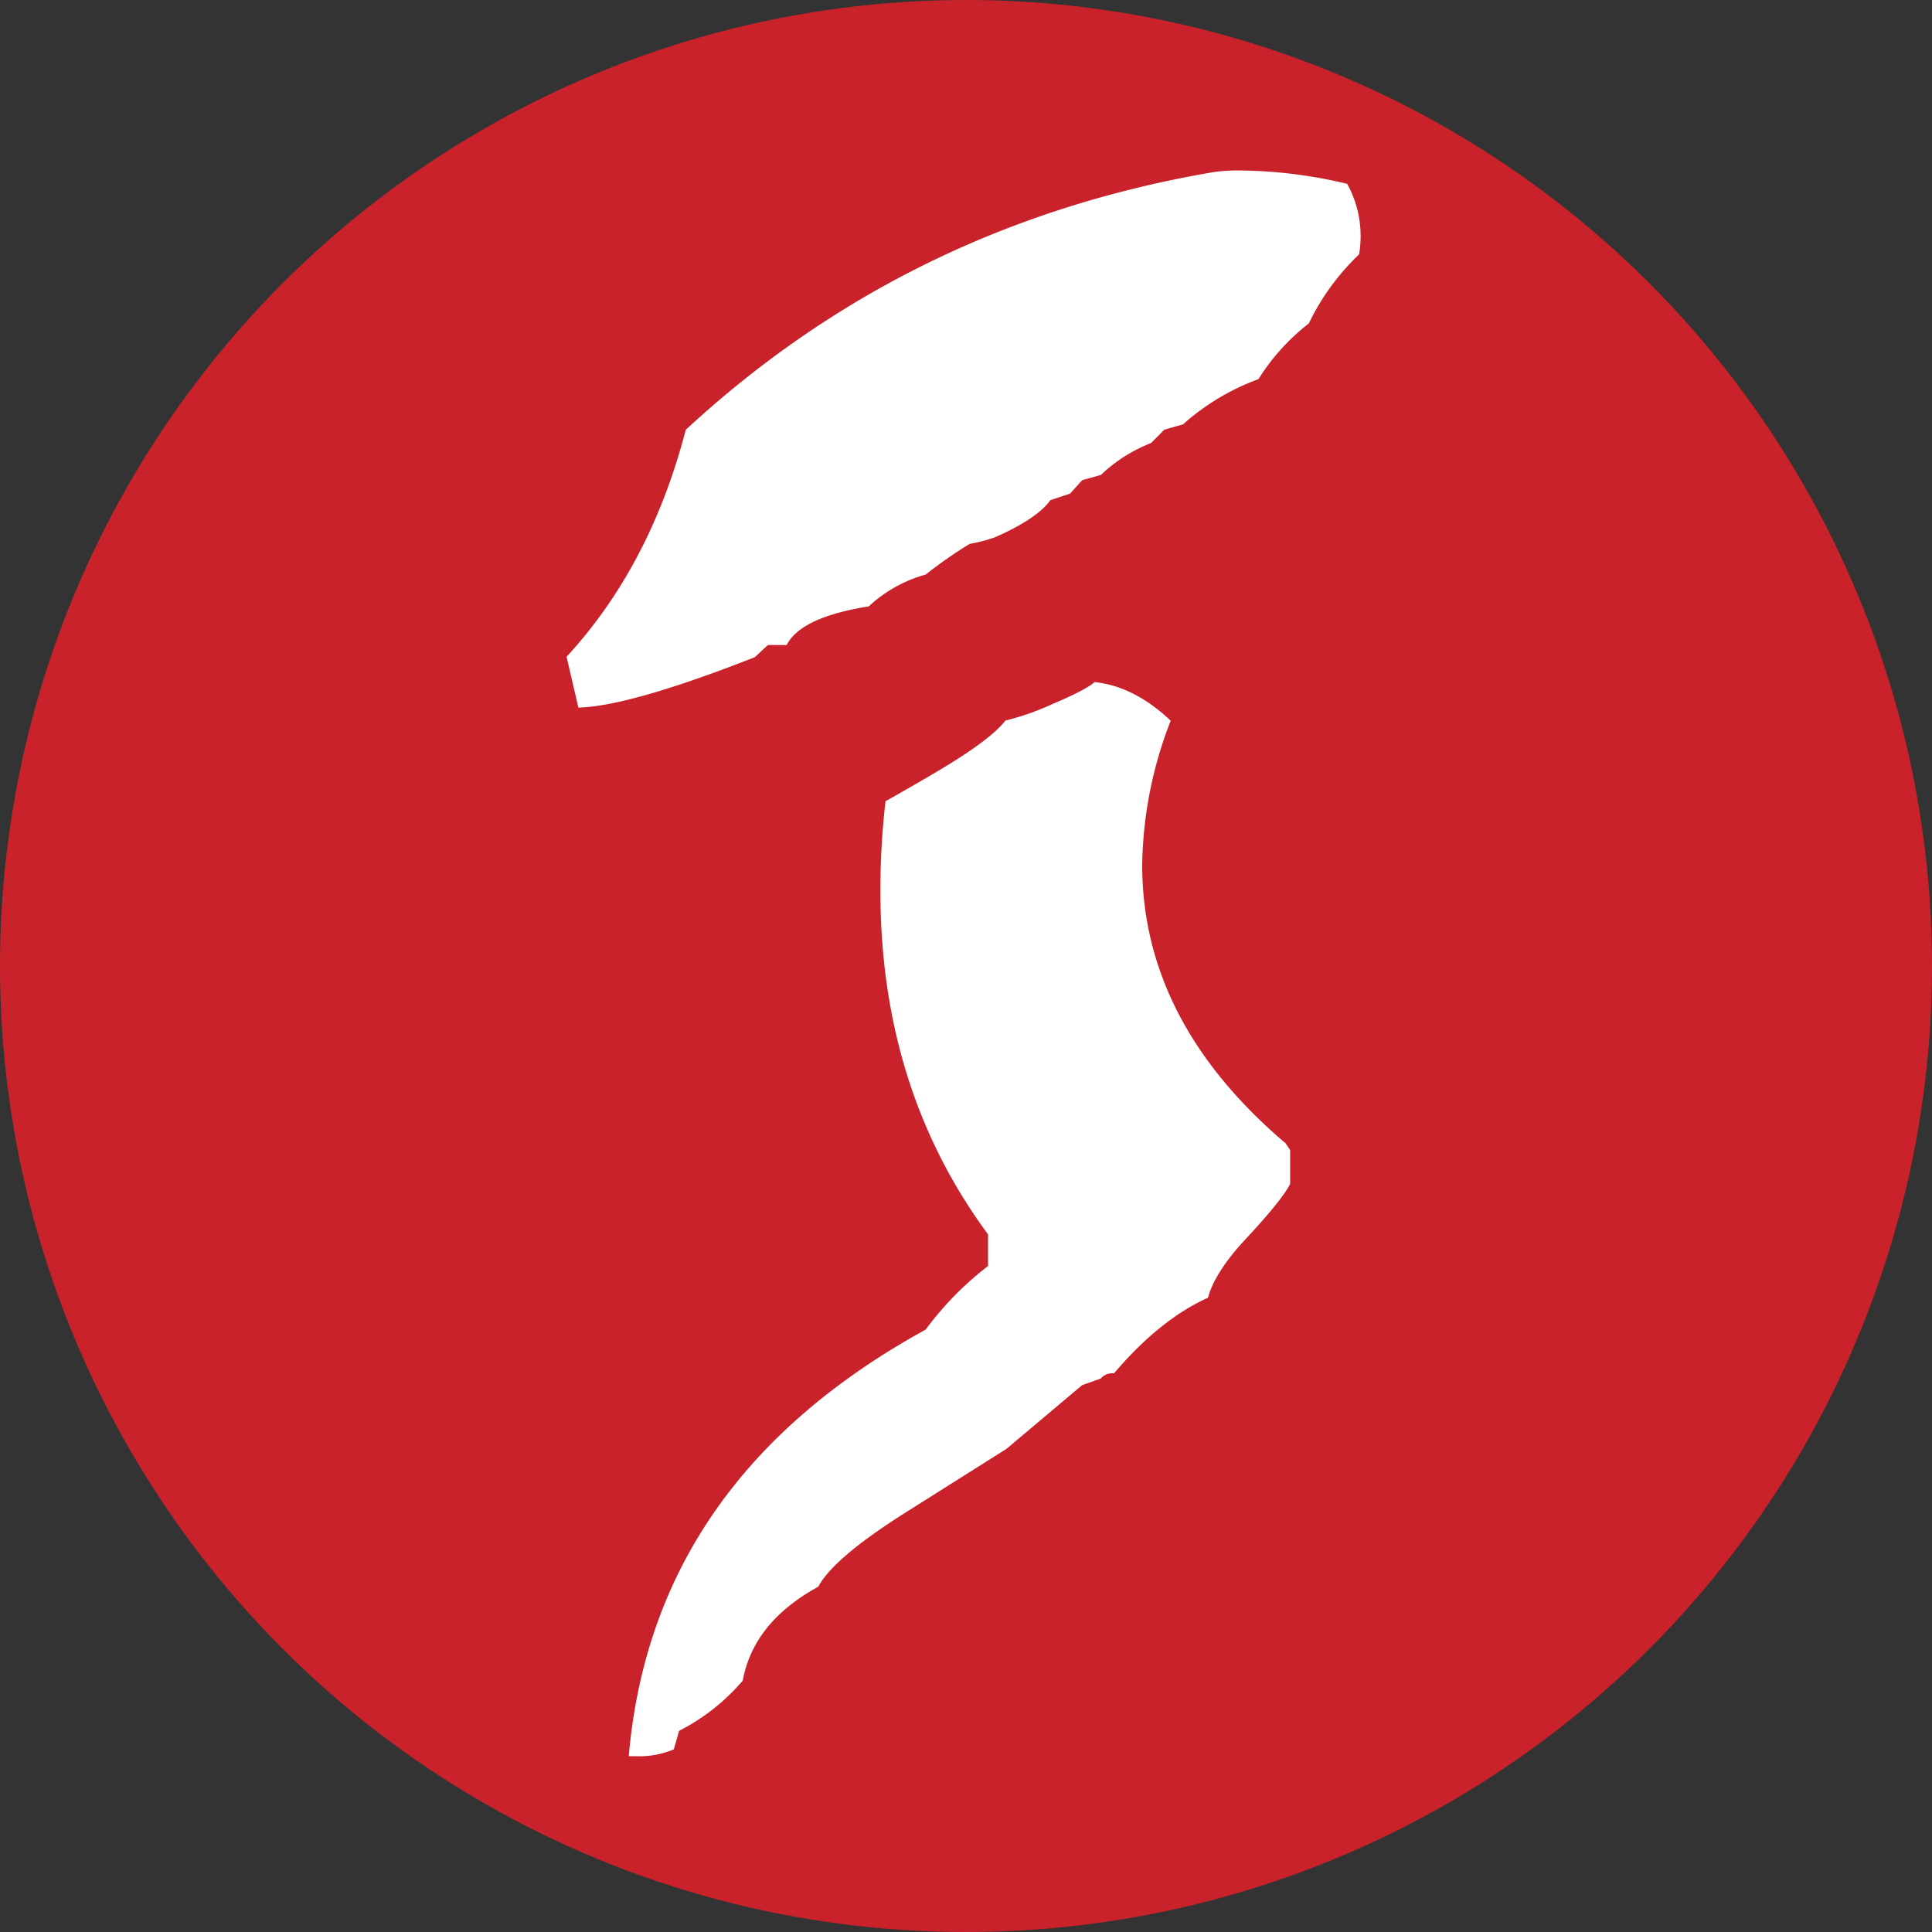 <svg xmlns="http://www.w3.org/2000/svg" id="Layer_1" data-name="Layer 1" viewBox="0 0 400 400"><rect x="0" y="0" width="400" height="400" fill="#333333" stroke="none"/><defs><style>.cls-1{fill:#c9222a;}.cls-2{fill:#fff;}</style></defs><circle class="cls-1" cx="200" cy="200" r="200"></circle><path class="cls-2" d="M159.48,134.05h3.88c2-3.87,7.66-6.52,17-8a28.3,28.3,0,0,1,11.79-6.59,93,93,0,0,1,9.11-6.36,31.39,31.39,0,0,0,5.21-1.35c5.82-2.56,9.67-5.14,11.5-7.7l4.09-1.36,2.49-2.77,3.87-1.09a32.07,32.07,0,0,1,10.4-6.61l2.74-2.76,3.87-1.1A48.45,48.45,0,0,1,261.05,79a44.6,44.6,0,0,1,10.43-11.54,49.29,49.29,0,0,1,10.41-14.3,23.46,23.46,0,0,0,.31-3.6,22.31,22.31,0,0,0-2.78-11,99,99,0,0,0-21.68-2.76,40,40,0,0,0-5.74.29Q188.59,46.82,142.48,89.48c-4.91,18.88-13.18,34.52-24.68,47L120.25,147c7.14-.19,19.28-3.67,36.53-10.44Zm107,103q-29.47-25.14-29.5-57.44a84.87,84.87,0,0,1,5.9-29.89c-5-4.74-10.23-7.41-15.75-8-1.24,1.09-4.15,2.6-8.65,4.51a54.13,54.13,0,0,1-9.82,3.45c-1.83,2.38-5.7,5.36-11.57,9-3,1.84-7.36,4.38-13.25,7.71A157.41,157.41,0,0,0,182.78,185q0,40.89,22.28,71.06v6.56a65.85,65.85,0,0,0-12.92,13.17q-56.5,31-61.46,88.32h1.64a18.5,18.5,0,0,0,7.68-1.42l1.11-3.85a42.79,42.79,0,0,0,13.16-10.38c1.49-8.06,6.67-14.53,15.66-19.46,2-3.85,8-9,18.12-15.39l20.83-13.14,15.66-13.19,3.87-1.37a3.07,3.07,0,0,1,2.73-1.07c6.36-7.48,12.88-12.7,19.46-15.66.93-3.45,3.47-7.49,7.71-12.05q7.68-8.24,9.3-11.52v-7L266.52,237Z" transform="translate(-0.5 -0.5)"></path></svg>